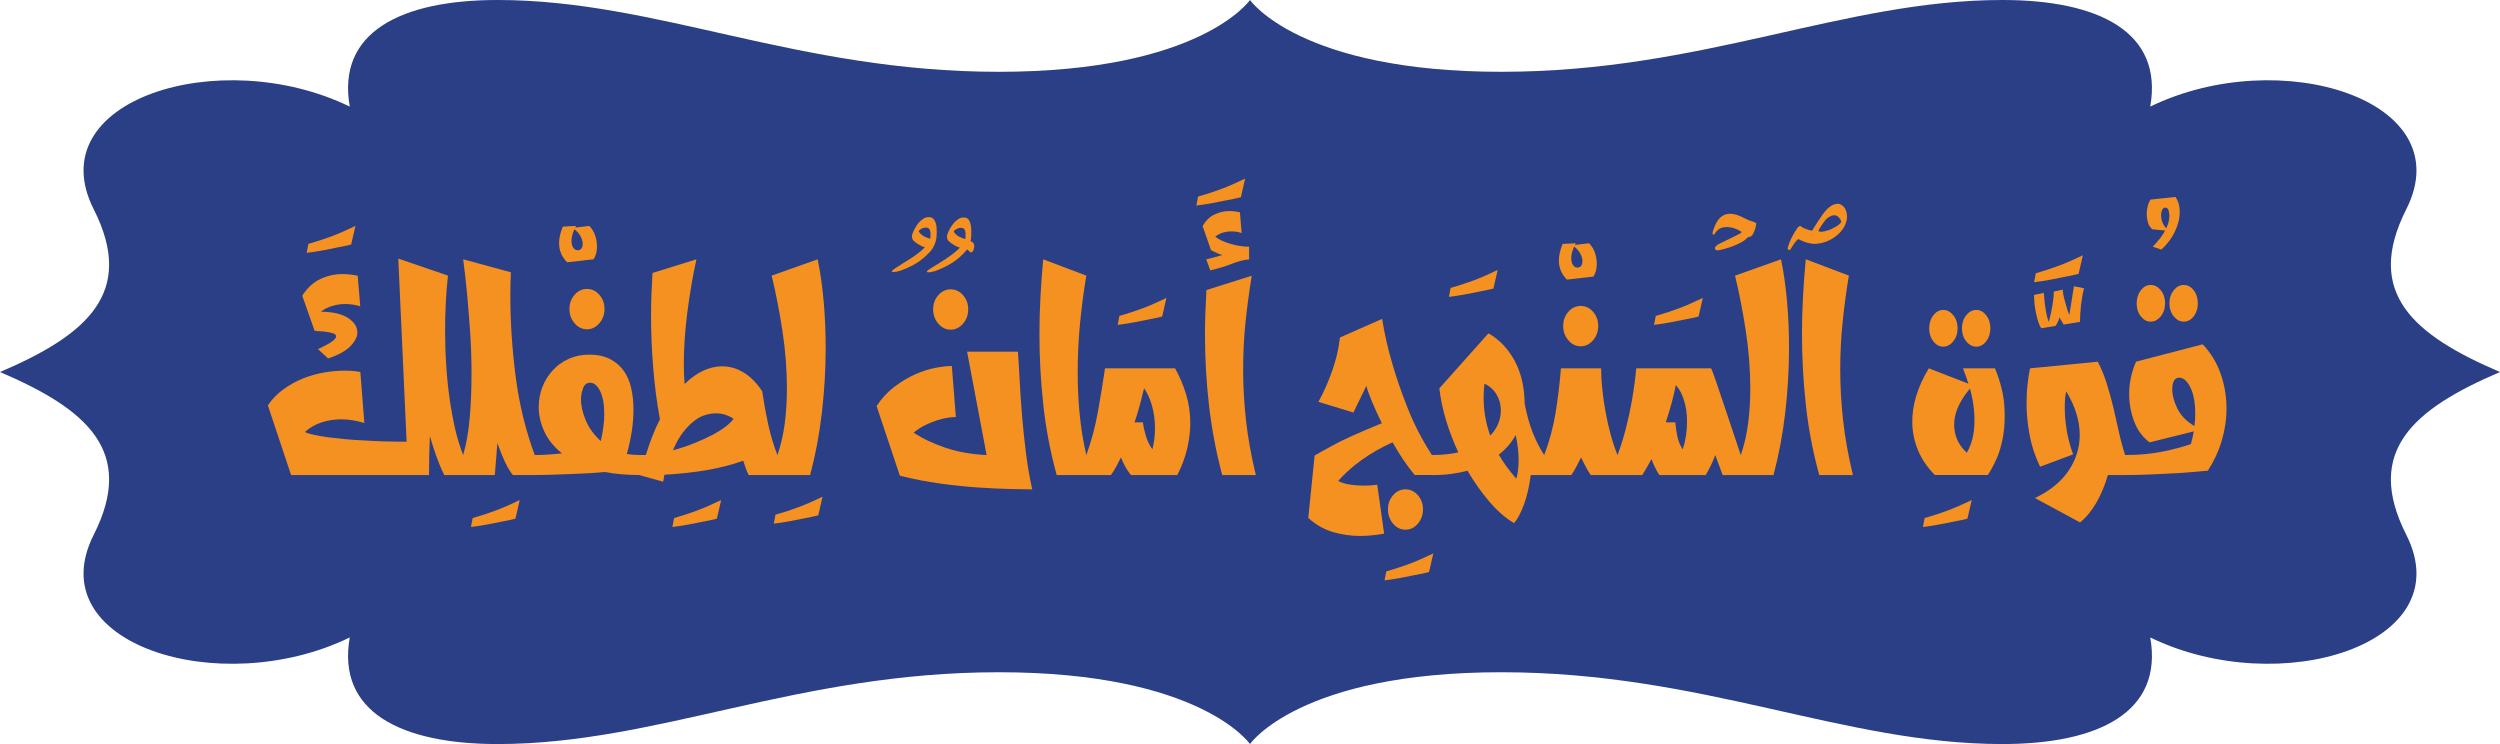 <svg width="168" height="50" viewBox="0 0 168 50" fill="none" xmlns="http://www.w3.org/2000/svg">
<path d="M84 0C84 0 87.312 4.825 100.881 4.825C114.45 4.825 123.844 0 134.562 0C141.023 0 145.385 2.144 144.496 7.164C153.219 2.924 165.416 6.725 161.701 14.064C158.856 19.686 162.185 22.515 168 25C162.185 27.485 158.856 30.314 161.701 35.936C165.416 43.275 153.219 47.076 144.496 42.836C145.385 47.856 141.023 50 134.562 50C123.845 50 114.45 45.175 100.881 45.175C87.312 45.175 84 50 84 50C84 50 80.688 45.175 67.119 45.175C53.55 45.175 44.156 50 33.438 50C26.977 50 22.615 47.856 23.504 42.836C14.78 47.076 2.584 43.275 6.299 35.936C9.144 30.314 5.815 27.485 0 25C5.815 22.515 9.144 19.686 6.299 14.064C2.584 6.725 14.78 2.924 23.504 7.164C22.615 2.144 26.977 0 33.438 0C44.155 0 53.55 4.825 67.119 4.825C80.689 4.825 84 0 84 0Z" fill="#2A3F85"/>
<path d="M20.721 16.391C21.288 16.227 21.801 16.06 22.265 15.886C22.728 15.715 23.27 15.479 23.886 15.179L23.598 16.432C23.301 16.508 22.988 16.574 22.653 16.634C22.371 16.694 22.052 16.757 21.698 16.824C21.344 16.89 20.981 16.947 20.608 16.991L20.724 16.385L20.721 16.391Z" fill="#F49121"/>
<path d="M30.102 18.524C30.036 19.121 29.989 19.73 29.957 20.349C29.926 20.968 29.911 21.599 29.911 22.243C29.911 23.036 29.936 23.819 29.989 24.595C30.039 25.372 30.117 26.12 30.221 26.837C30.324 27.554 30.449 28.229 30.596 28.864C30.743 29.498 30.922 30.07 31.128 30.578V31.923H29.854C29.648 31.506 29.469 31.074 29.312 30.635C29.159 30.193 29.015 29.751 28.887 29.303C28.849 30.199 28.83 31.074 28.83 31.923H19.562L18 27.241C18.282 26.824 18.629 26.464 19.043 26.165C19.456 25.864 19.891 25.625 20.355 25.435C20.818 25.249 21.294 25.113 21.782 25.031C22.271 24.949 22.728 24.908 23.154 24.908C23.348 24.908 23.533 24.914 23.714 24.93C23.896 24.946 24.062 24.968 24.215 24.996L24.484 28.425C23.943 28.261 23.429 28.179 22.941 28.179C22.477 28.179 22.036 28.245 21.619 28.381C21.2 28.517 20.824 28.731 20.489 29.031C20.643 29.107 20.862 29.173 21.147 29.233C21.428 29.293 21.748 29.344 22.102 29.391C22.456 29.435 22.828 29.476 23.223 29.514C23.614 29.552 24.005 29.577 24.39 29.593C25.292 29.653 26.269 29.682 27.324 29.682L26.764 17.378L30.105 18.521L30.102 18.524ZM21.375 23.456C21.826 23.247 22.142 23.074 22.321 22.941C22.503 22.805 22.59 22.695 22.59 22.606C22.59 22.518 22.524 22.448 22.396 22.404C22.268 22.36 22.124 22.325 21.961 22.303C21.801 22.281 21.638 22.265 21.479 22.259C21.319 22.253 21.206 22.24 21.14 22.224L20.311 19.872C20.646 19.348 21.05 18.976 21.526 18.751C22.002 18.527 22.496 18.417 23.013 18.417C23.335 18.417 23.677 18.454 24.037 18.527L24.209 20.589C23.899 20.485 23.564 20.431 23.204 20.431C22.894 20.431 22.596 20.475 22.305 20.567C22.017 20.655 21.767 20.785 21.563 20.949C22.349 20.949 22.953 21.088 23.379 21.362C23.805 21.64 24.015 21.965 24.015 22.338C24.015 22.638 23.858 22.947 23.542 23.269C23.226 23.591 22.728 23.863 22.045 24.087L21.369 23.459L21.375 23.456Z" fill="#F49121"/>
<path d="M31.761 34.814C32.328 34.65 32.841 34.482 33.304 34.309C33.768 34.135 34.31 33.901 34.926 33.602L34.638 34.855C34.341 34.931 34.028 34.997 33.693 35.057C33.411 35.117 33.092 35.18 32.738 35.246C32.384 35.313 32.021 35.37 31.648 35.414L31.764 34.808L31.761 34.814Z" fill="#F49121"/>
<path d="M30.546 31.25C30.546 31.058 30.603 30.897 30.709 30.767C30.819 30.641 30.956 30.578 31.125 30.578C31.345 29.817 31.492 28.965 31.57 28.024C31.648 27.083 31.686 26.12 31.686 25.132C31.686 24.143 31.655 23.193 31.589 22.274C31.523 21.355 31.46 20.538 31.395 19.821C31.317 18.985 31.229 18.186 31.125 17.425L34.332 18.299C34.319 18.555 34.31 18.811 34.303 19.073C34.297 19.335 34.294 19.591 34.294 19.846C34.294 21.624 34.413 23.439 34.651 25.293C34.889 27.146 35.318 28.908 35.935 30.581V31.926H34.466C34.285 31.702 34.109 31.408 33.934 31.042C33.762 30.676 33.59 30.253 33.424 29.776L33.252 31.926H31.129C30.963 31.926 30.822 31.863 30.712 31.736C30.603 31.61 30.549 31.449 30.549 31.253L30.546 31.25Z" fill="#F49121"/>
<path d="M38.712 15.183L38.653 15.293L39.598 15.183C39.78 15.363 39.911 15.574 39.993 15.82C40.077 16.067 40.118 16.316 40.118 16.572C40.118 16.916 40.04 17.2 39.886 17.424L38.111 17.626C37.751 17.266 37.569 16.834 37.569 16.326C37.569 16.013 37.654 15.647 37.82 15.227L38.709 15.183H38.712ZM38.8 16.818C39.038 16.818 39.157 16.67 39.157 16.37C39.157 16.221 39.11 16.06 39.019 15.887C38.925 15.716 38.787 15.555 38.602 15.404C38.471 15.688 38.405 15.95 38.405 16.187C38.405 16.382 38.446 16.534 38.524 16.648C38.602 16.761 38.696 16.815 38.803 16.815L38.8 16.818Z" fill="#F49121"/>
<path d="M35.352 31.25C35.352 31.058 35.409 30.897 35.515 30.767C35.625 30.641 35.762 30.578 35.931 30.578C36.267 30.578 36.589 30.565 36.896 30.543C37.206 30.521 37.494 30.496 37.763 30.464C37.221 30.032 36.827 29.542 36.577 28.996C36.326 28.45 36.201 27.9 36.201 27.348C36.201 26.884 36.282 26.445 36.442 26.025C36.602 25.608 36.83 25.233 37.127 24.904C37.425 24.576 37.782 24.314 38.198 24.121C38.618 23.929 39.084 23.831 39.598 23.831C40.14 23.831 40.6 23.929 40.979 24.121C41.358 24.317 41.668 24.576 41.906 24.904C42.144 25.233 42.312 25.624 42.416 26.082C42.519 26.537 42.569 27.02 42.569 27.528C42.569 28.005 42.532 28.494 42.453 28.996C42.375 29.498 42.266 30 42.125 30.508C42.369 30.552 42.644 30.575 42.954 30.575V31.92C42.093 31.92 41.326 31.853 40.656 31.718C40.346 31.749 40.002 31.774 39.623 31.797C39.244 31.819 38.843 31.837 38.427 31.853C38.007 31.869 37.585 31.885 37.153 31.898C36.721 31.913 36.313 31.92 35.925 31.92C35.759 31.92 35.618 31.856 35.509 31.73C35.399 31.604 35.346 31.443 35.346 31.247L35.352 31.25ZM38.267 20.762C38.267 20.389 38.383 20.07 38.615 19.808C38.846 19.546 39.122 19.417 39.444 19.417C39.767 19.417 40.042 19.546 40.274 19.808C40.506 20.07 40.622 20.386 40.622 20.762C40.622 21.138 40.506 21.457 40.274 21.725C40.042 21.993 39.767 22.129 39.444 22.129C39.122 22.129 38.846 21.993 38.615 21.725C38.383 21.457 38.267 21.134 38.267 20.762ZM39.041 26.837C39.041 27.269 39.15 27.743 39.369 28.26C39.589 28.775 39.924 29.236 40.374 29.64C40.528 28.968 40.606 28.361 40.606 27.825C40.606 27.168 40.512 26.653 40.328 26.278C40.14 25.905 39.917 25.719 39.66 25.719C39.429 25.719 39.269 25.845 39.178 26.101C39.088 26.357 39.044 26.603 39.044 26.84L39.041 26.837Z" fill="#F49121"/>
<path d="M45.297 34.814C45.863 34.65 46.377 34.482 46.84 34.309C47.303 34.135 47.845 33.901 48.462 33.602L48.174 34.855C47.877 34.931 47.563 34.997 47.228 35.057C46.947 35.117 46.627 35.18 46.273 35.246C45.92 35.313 45.556 35.37 45.184 35.414L45.3 34.808L45.297 34.814Z" fill="#F49121"/>
<path d="M52.244 31.923H50.313C50.234 31.774 50.169 31.616 50.109 31.452C50.053 31.288 49.996 31.124 49.946 30.96C49.201 31.228 48.393 31.437 47.523 31.588C46.656 31.736 45.697 31.844 44.655 31.901C44.63 31.976 44.614 32.049 44.608 32.125C44.602 32.201 44.586 32.283 44.561 32.371L42.958 31.923C42.792 31.923 42.651 31.86 42.541 31.733C42.432 31.607 42.379 31.446 42.379 31.25C42.379 31.055 42.435 30.897 42.541 30.767C42.651 30.641 42.789 30.578 42.958 30.578H43.402C43.543 30.114 43.69 29.684 43.847 29.29C44 28.895 44.169 28.526 44.348 28.181C44.141 27.061 43.991 25.902 43.894 24.709C43.797 23.512 43.75 22.334 43.75 21.169C43.75 20.692 43.759 20.216 43.778 19.745C43.797 19.275 43.819 18.808 43.847 18.343L46.8 17.425C46.555 18.546 46.352 19.726 46.192 20.964C46.032 22.205 45.951 23.386 45.951 24.503C45.951 24.967 45.97 25.4 46.007 25.804C46.421 25.4 46.837 25.103 47.263 24.907C47.689 24.715 48.105 24.617 48.519 24.617C49.048 24.617 49.542 24.762 50.006 25.053C50.469 25.343 50.873 25.76 51.221 26.297C51.324 27.013 51.455 27.743 51.615 28.481C51.775 29.22 51.985 29.918 52.241 30.578V31.923H52.244ZM49.292 28.134C49.163 28.046 48.994 27.964 48.791 27.888C48.584 27.812 48.352 27.777 48.096 27.777C47.877 27.777 47.642 27.815 47.391 27.888C47.141 27.964 46.89 28.096 46.64 28.292C46.389 28.488 46.142 28.74 45.898 29.053C45.654 29.365 45.428 29.77 45.221 30.262C45.71 30.126 46.18 29.972 46.63 29.792C47.081 29.612 47.488 29.425 47.858 29.233C48.224 29.04 48.534 28.845 48.785 28.649C49.035 28.456 49.207 28.282 49.295 28.134H49.292Z" fill="#F49121"/>
<path d="M52.11 34.59C52.676 34.426 53.19 34.259 53.653 34.085C54.117 33.911 54.658 33.678 55.275 33.378L54.987 34.631C54.69 34.707 54.377 34.773 54.042 34.833C53.76 34.893 53.441 34.956 53.087 35.023C52.733 35.089 52.37 35.146 51.997 35.19L52.113 34.584L52.11 34.59Z" fill="#F49121"/>
<path d="M51.665 31.25C51.665 31.058 51.721 30.897 51.828 30.767C51.938 30.641 52.075 30.578 52.244 30.578C52.476 29.905 52.639 29.195 52.736 28.45C52.833 27.702 52.88 26.925 52.88 26.12C52.88 24.835 52.78 23.54 52.579 22.233C52.379 20.926 52.138 19.689 51.856 18.523L54.947 17.425C55.128 18.306 55.263 19.247 55.35 20.247C55.441 21.248 55.485 22.293 55.485 23.386C55.485 24.806 55.401 26.243 55.234 27.698C55.069 29.154 54.802 30.562 54.442 31.923H52.241C52.075 31.923 51.934 31.86 51.825 31.733C51.715 31.607 51.662 31.446 51.662 31.25H51.665ZM68.404 23.632C68.441 24.156 68.482 24.794 68.52 25.548C68.557 26.303 68.614 27.102 68.682 27.945C68.754 28.788 68.842 29.64 68.952 30.499C69.061 31.358 69.199 32.153 69.368 32.886C69.058 32.886 68.588 32.879 67.959 32.864C67.33 32.848 66.603 32.816 65.786 32.763C64.969 32.709 64.099 32.62 63.181 32.494C62.261 32.368 61.356 32.191 60.47 31.967L58.907 27.285C59.255 26.761 59.656 26.328 60.113 25.984C60.57 25.64 61.033 25.365 61.503 25.154C61.973 24.945 62.427 24.8 62.865 24.718C63.303 24.636 63.67 24.595 63.964 24.595L64.233 28.024C64.105 28.024 63.929 28.039 63.713 28.068C63.494 28.099 63.256 28.153 62.999 28.235C62.743 28.317 62.47 28.425 62.189 28.56C61.907 28.696 61.641 28.867 61.396 29.075C62.038 29.495 62.771 29.836 63.588 30.107C64.405 30.376 65.31 30.534 66.3 30.578L64.988 23.632H68.404ZM62.708 20.787C62.708 20.415 62.824 20.096 63.056 19.834C63.288 19.572 63.563 19.442 63.886 19.442C64.208 19.442 64.484 19.572 64.715 19.834C64.947 20.096 65.063 20.412 65.063 20.787C65.063 21.163 64.947 21.482 64.715 21.75C64.484 22.019 64.208 22.154 63.886 22.154C63.563 22.154 63.288 22.019 63.056 21.75C62.824 21.482 62.708 21.16 62.708 20.787ZM72.997 31.926H71.009C70.583 30.373 70.285 28.803 70.11 27.218C69.938 25.634 69.85 24.052 69.85 22.467C69.85 21.614 69.872 20.771 69.919 19.935C69.963 19.098 70.026 18.262 70.104 17.425L73 18.523C72.819 19.6 72.678 20.683 72.574 21.772C72.471 22.861 72.421 23.96 72.421 25.065C72.421 26.006 72.465 26.938 72.555 27.856C72.646 28.775 72.793 29.681 73 30.578V31.923L72.997 31.926Z" fill="#F49121"/>
<path d="M75.22 21.231C75.787 21.067 76.3 20.899 76.764 20.726C77.227 20.555 77.769 20.319 78.385 20.019L78.097 21.272C77.8 21.348 77.487 21.414 77.152 21.474C76.87 21.534 76.551 21.597 76.197 21.663C75.843 21.73 75.48 21.787 75.107 21.831L75.223 21.225L75.22 21.231Z" fill="#F49121"/>
<path d="M72.421 31.25C72.421 31.057 72.477 30.896 72.584 30.767C72.693 30.64 72.831 30.577 73 30.577C73.335 29.665 73.595 28.692 73.783 27.653C73.971 26.615 74.127 25.649 74.256 24.752H78.965C79.275 25.305 79.522 25.889 79.707 26.501C79.895 27.113 79.986 27.764 79.986 28.452C79.986 28.989 79.917 29.551 79.782 30.132C79.647 30.713 79.425 31.313 79.115 31.925H76.006C75.928 31.837 75.853 31.733 75.774 31.613C75.621 31.388 75.471 31.098 75.33 30.738C75.226 30.946 75.12 31.152 75.01 31.354C74.901 31.556 74.782 31.745 74.653 31.925H72.994C72.828 31.925 72.687 31.862 72.578 31.736C72.468 31.609 72.415 31.448 72.415 31.253L72.421 31.25ZM76.88 26.094C76.801 26.422 76.714 26.782 76.61 27.17C76.507 27.559 76.385 27.963 76.244 28.38H76.804C76.842 28.68 76.911 28.989 77.008 29.311C77.105 29.633 77.249 29.927 77.443 30.195C77.559 29.731 77.615 29.261 77.615 28.784C77.615 28.247 77.546 27.739 77.412 27.259C77.277 26.782 77.099 26.394 76.88 26.094Z" fill="#F49121"/>
<path d="M80.508 13.212C81.075 13.048 81.589 12.881 82.052 12.707C82.515 12.537 83.057 12.3 83.674 12L83.386 13.253C83.088 13.329 82.775 13.396 82.44 13.456C82.158 13.515 81.839 13.579 81.485 13.645C81.131 13.711 80.768 13.768 80.396 13.812L80.511 13.206L80.508 13.212Z" fill="#F49121"/>
<path d="M81.069 17.425C81.275 17.381 81.463 17.33 81.639 17.28C81.811 17.226 81.983 17.179 82.149 17.135C82.021 17.106 81.911 17.068 81.82 17.024C81.73 16.98 81.654 16.942 81.589 16.914C81.51 16.869 81.442 16.831 81.376 16.803L80.815 15.19C81.034 14.817 81.304 14.555 81.626 14.407C81.949 14.258 82.278 14.183 82.609 14.183C82.738 14.183 82.86 14.189 82.976 14.205C83.091 14.22 83.207 14.243 83.323 14.271L83.439 15.66C83.207 15.584 82.982 15.55 82.763 15.55C82.556 15.55 82.359 15.581 82.165 15.638C81.971 15.698 81.805 15.787 81.664 15.906C81.792 16.011 81.949 16.105 82.137 16.188C82.324 16.27 82.519 16.342 82.725 16.399C82.932 16.459 83.142 16.503 83.351 16.535C83.564 16.566 83.758 16.579 83.94 16.579V17.431C83.58 17.463 83.207 17.555 82.819 17.712C82.434 17.87 81.936 18.022 81.332 18.173L81.063 17.435L81.069 17.425ZM84.118 18.524C83.953 19.54 83.812 20.57 83.702 21.618C83.593 22.663 83.539 23.746 83.539 24.867C83.539 25.988 83.605 27.105 83.733 28.261C83.862 29.419 84.081 30.641 84.391 31.926H82.133C81.72 30.373 81.426 28.807 81.244 27.231C81.063 25.656 80.975 24.074 80.975 22.492C80.975 21.984 80.984 21.479 81.003 20.98C81.022 20.481 81.044 19.982 81.072 19.49L84.122 18.527L84.118 18.524Z" fill="#F49121"/>
<path d="M93.155 38.4C93.721 38.236 94.235 38.068 94.698 37.895C95.162 37.724 95.703 37.487 96.32 37.188L96.032 38.441C95.735 38.517 95.422 38.583 95.087 38.643C94.805 38.703 94.485 38.766 94.132 38.832C93.778 38.899 93.415 38.956 93.042 39L93.158 38.394L93.155 38.4Z" fill="#F49121"/>
<path d="M96.223 31.921H95.065C94.795 31.593 94.532 31.243 94.282 30.867C94.031 30.494 93.797 30.112 93.578 29.724C92.817 30.068 92.125 30.463 91.502 30.911C90.879 31.359 90.353 31.83 89.927 32.322C90.158 32.442 90.431 32.524 90.747 32.569C91.063 32.613 91.379 32.635 91.702 32.635C91.999 32.635 92.281 32.613 92.55 32.569L93.014 35.862C92.757 35.906 92.494 35.944 92.222 35.972C91.952 36.001 91.674 36.016 91.392 36.016C90.788 36.016 90.186 35.931 89.585 35.757C88.987 35.587 88.43 35.268 87.916 34.804L88.342 30.614C88.665 30.422 89.05 30.204 89.501 29.964C89.873 29.756 90.343 29.522 90.91 29.269C91.477 29.017 92.125 28.739 92.86 28.439C92.604 27.915 92.385 27.438 92.203 27.006C92.021 26.573 91.893 26.213 91.818 25.929L90.951 27.722L88.596 27.006C88.944 26.377 89.254 25.683 89.523 24.922C89.792 24.161 89.967 23.413 90.043 22.68L92.879 21.427C93.033 22.412 93.264 23.428 93.574 24.474C93.831 25.37 94.172 26.355 94.598 27.432C95.024 28.508 95.562 29.553 96.22 30.57V31.915L96.223 31.921ZM93.271 34.229C93.271 33.857 93.386 33.538 93.618 33.276C93.85 33.014 94.125 32.884 94.448 32.884C94.77 32.884 95.046 33.014 95.278 33.276C95.509 33.538 95.625 33.854 95.625 34.229C95.625 34.605 95.509 34.924 95.278 35.192C95.046 35.461 94.77 35.596 94.448 35.596C94.125 35.596 93.85 35.461 93.618 35.192C93.386 34.924 93.271 34.602 93.271 34.229Z" fill="#F49121"/>
<path d="M97.479 19.351C98.045 19.187 98.559 19.02 99.022 18.846C99.486 18.675 100.027 18.439 100.644 18.139L100.356 19.392C100.059 19.468 99.746 19.534 99.41 19.594C99.126 19.654 98.809 19.717 98.456 19.784C98.102 19.85 97.739 19.907 97.366 19.951L97.482 19.345L97.479 19.351Z" fill="#F49121"/>
<path d="M95.644 31.249C95.644 31.056 95.7 30.895 95.807 30.766C95.916 30.64 96.054 30.577 96.223 30.577C96.558 30.577 96.874 30.561 97.169 30.532C97.466 30.504 97.742 30.457 97.999 30.397C97.663 29.68 97.388 28.954 97.169 28.224C96.95 27.492 96.802 26.782 96.724 26.096L100.024 22.399C100.757 22.819 101.342 23.432 101.781 24.237C102.219 25.045 102.445 26.008 102.457 27.129C102.598 27.861 102.78 28.509 102.999 29.067C103.218 29.626 103.475 30.131 103.772 30.58V31.925H102.864C102.773 32.657 102.626 33.308 102.42 33.876C102.213 34.444 101.987 34.87 101.743 35.155C101.164 34.81 100.61 34.327 100.084 33.709C99.555 33.09 99.066 32.398 98.615 31.634C98.28 31.723 97.92 31.795 97.535 31.846C97.15 31.899 96.712 31.925 96.223 31.925C96.057 31.925 95.916 31.862 95.807 31.735C95.697 31.609 95.644 31.448 95.644 31.252V31.249ZM99.755 25.781C99.717 26.093 99.699 26.409 99.699 26.722C99.699 27.587 99.846 28.439 100.143 29.276C100.387 29.023 100.569 28.749 100.685 28.458C100.801 28.168 100.857 27.871 100.857 27.574C100.857 27.186 100.76 26.832 100.569 26.51C100.375 26.188 100.106 25.945 99.758 25.781H99.755ZM100.719 30.555C101.042 31.107 101.433 31.644 101.897 32.168C102 31.808 102.05 31.391 102.05 30.914C102.05 30.39 101.984 29.831 101.856 29.235C101.715 29.491 101.549 29.724 101.364 29.942C101.176 30.16 100.96 30.365 100.716 30.558L100.719 30.555Z" fill="#F49121"/>
<path d="M105.895 16.347L105.839 16.457L106.784 16.347C106.963 16.527 107.097 16.738 107.179 16.984C107.263 17.231 107.304 17.48 107.304 17.736C107.304 18.08 107.226 18.364 107.072 18.588L105.297 18.79C104.937 18.43 104.755 17.998 104.755 17.49C104.755 17.177 104.84 16.811 105.006 16.391L105.895 16.347ZM105.983 17.982C106.221 17.982 106.34 17.834 106.34 17.534C106.34 17.385 106.293 17.224 106.202 17.051C106.111 16.877 105.97 16.719 105.785 16.568C105.654 16.852 105.588 17.114 105.588 17.351C105.588 17.546 105.629 17.698 105.707 17.812C105.785 17.922 105.879 17.979 105.986 17.979L105.983 17.982Z" fill="#F49121"/>
<path d="M103.193 31.25C103.193 31.057 103.249 30.896 103.356 30.767C103.465 30.641 103.603 30.577 103.772 30.577C104.12 29.665 104.373 28.718 104.536 27.733C104.696 26.748 104.815 25.753 104.893 24.752H107.595C107.595 25.185 107.62 25.649 107.673 26.142C107.723 26.634 107.795 27.136 107.886 27.644C107.977 28.153 108.09 28.658 108.224 29.157C108.359 29.659 108.516 30.132 108.697 30.581V31.926H106.903C106.775 31.746 106.659 31.556 106.556 31.354C106.452 31.152 106.349 30.947 106.246 30.738C106.142 30.947 106.039 31.152 105.936 31.354C105.832 31.556 105.716 31.746 105.588 31.926H103.772C103.606 31.926 103.465 31.862 103.356 31.736C103.246 31.61 103.193 31.449 103.193 31.253V31.25ZM105.046 21.905C105.046 21.532 105.162 21.213 105.394 20.951C105.626 20.689 105.901 20.56 106.224 20.56C106.546 20.56 106.822 20.689 107.053 20.951C107.285 21.213 107.401 21.529 107.401 21.905C107.401 22.28 107.285 22.599 107.053 22.867C106.822 23.136 106.546 23.272 106.224 23.272C105.901 23.272 105.626 23.136 105.394 22.867C105.162 22.599 105.046 22.277 105.046 21.905Z" fill="#F49121"/>
<path d="M111.265 21.231C111.831 21.067 112.345 20.899 112.808 20.726C113.272 20.555 113.813 20.319 114.43 20.019L114.142 21.272C113.845 21.348 113.532 21.414 113.197 21.474C112.912 21.534 112.595 21.597 112.242 21.663C111.888 21.73 111.525 21.787 111.152 21.831L111.268 21.225L111.265 21.231Z" fill="#F49121"/>
<path d="M108.118 31.25C108.118 31.058 108.175 30.897 108.281 30.767C108.391 30.641 108.528 30.578 108.697 30.578C108.917 29.994 109.101 29.4 109.258 28.797C109.411 28.191 109.537 27.62 109.634 27.083C109.731 26.546 109.803 26.07 109.856 25.659C109.906 25.249 109.94 24.945 109.953 24.753H114.991C115.028 24.841 115.075 24.955 115.125 25.088C115.176 25.223 115.269 25.489 115.404 25.883C115.539 26.278 115.73 26.843 115.974 27.576C116.218 28.308 116.553 29.309 116.979 30.578V31.923H115.764L115.263 30.578C115.185 30.802 115.091 31.026 114.985 31.25C114.875 31.475 114.756 31.699 114.628 31.923H111.518C111.453 31.847 111.396 31.759 111.346 31.655C111.296 31.566 111.237 31.453 111.174 31.32C111.108 31.184 111.046 31.029 110.98 30.85C110.877 31.045 110.773 31.232 110.67 31.408C110.567 31.588 110.463 31.759 110.36 31.923H108.701C108.535 31.923 108.394 31.86 108.284 31.734C108.175 31.607 108.121 31.446 108.121 31.25H108.118ZM112.617 25.871C112.552 26.215 112.464 26.6 112.348 27.026C112.232 27.452 112.098 27.904 111.944 28.381H112.58C112.605 28.68 112.652 28.99 112.715 29.312C112.78 29.634 112.902 29.928 113.081 30.196C113.275 29.599 113.369 28.977 113.369 28.336C113.369 27.812 113.3 27.336 113.165 26.903C113.031 26.471 112.846 26.126 112.614 25.871H112.617ZM116.403 31.25C116.403 31.058 116.459 30.897 116.566 30.767C116.675 30.641 116.813 30.578 116.982 30.578C117.214 29.905 117.377 29.195 117.474 28.45C117.571 27.702 117.618 26.925 117.618 26.12C117.618 24.835 117.518 23.541 117.317 22.233C117.117 20.926 116.876 19.689 116.594 18.524L119.684 17.425C119.866 18.306 120.001 19.247 120.088 20.248C120.179 21.248 120.223 22.294 120.223 23.386C120.223 24.807 120.138 26.243 119.972 27.699C119.806 29.154 119.54 30.562 119.18 31.923H116.979C116.813 31.923 116.672 31.86 116.563 31.734C116.453 31.607 116.4 31.446 116.4 31.25H116.403ZM122.252 31.923C121.826 30.37 121.528 28.8 121.353 27.216C121.181 25.631 121.093 24.049 121.093 22.464C121.093 21.611 121.115 20.768 121.162 19.932C121.206 19.095 121.269 18.259 121.347 17.422L124.243 18.521C124.077 19.537 123.936 20.567 123.827 21.615C123.717 22.66 123.664 23.743 123.664 24.863C123.664 25.984 123.73 27.102 123.858 28.258C123.986 29.416 124.206 30.638 124.516 31.923H122.258H122.252Z" fill="#F49121"/>
<path d="M129.334 34.814C129.901 34.65 130.414 34.482 130.878 34.309C131.341 34.138 131.883 33.901 132.5 33.602L132.211 34.855C131.914 34.931 131.601 34.997 131.266 35.057C130.984 35.117 130.665 35.18 130.311 35.246C129.957 35.313 129.594 35.37 129.221 35.414L129.337 34.808L129.334 34.814Z" fill="#F49121"/>
<path d="M134.062 24.752C134.422 25.633 134.632 26.46 134.688 27.227C134.744 27.997 134.719 28.692 134.61 29.311C134.5 29.929 134.344 30.46 134.137 30.902C133.93 31.344 133.746 31.682 133.577 31.922H130.023C129.522 31.413 129.146 30.867 128.902 30.286C128.658 29.702 128.526 29.102 128.507 28.483C128.489 27.865 128.576 27.239 128.767 26.611C128.961 25.983 129.243 25.364 129.616 24.752L132.28 25.784C132.23 25.62 132.171 25.453 132.108 25.279C132.042 25.108 131.98 24.932 131.914 24.752H134.056H134.062ZM129.641 22.062C129.641 21.718 129.735 21.427 129.92 21.187C130.107 20.947 130.327 20.827 130.586 20.827C130.846 20.827 131.069 20.947 131.263 21.187C131.457 21.427 131.551 21.718 131.551 22.062C131.551 22.406 131.454 22.696 131.263 22.936C131.069 23.176 130.843 23.296 130.586 23.296C130.33 23.296 130.107 23.176 129.92 22.936C129.732 22.696 129.641 22.406 129.641 22.062ZM132.171 30.422C132.493 29.869 132.662 29.21 132.681 28.439C132.7 27.669 132.6 26.895 132.381 26.119C132.083 26.463 131.842 26.82 131.657 27.195C131.469 27.568 131.36 27.944 131.329 28.316C131.297 28.689 131.344 29.055 131.473 29.415C131.601 29.775 131.833 30.109 132.168 30.422H132.171ZM131.842 22.062C131.842 21.718 131.939 21.427 132.13 21.187C132.324 20.947 132.55 20.827 132.806 20.827C133.063 20.827 133.285 20.947 133.473 21.187C133.661 21.427 133.752 21.718 133.752 22.062C133.752 22.406 133.658 22.696 133.473 22.936C133.285 23.176 133.063 23.296 132.806 23.296C132.55 23.296 132.324 23.176 132.13 22.936C131.936 22.696 131.842 22.406 131.842 22.062Z" fill="#F49121"/>
<path d="M136.805 18.364C137.371 18.2 137.885 18.032 138.348 17.859C138.812 17.688 139.353 17.451 139.97 17.151L139.682 18.405C139.385 18.48 139.072 18.547 138.737 18.607C138.455 18.667 138.135 18.73 137.782 18.796C137.428 18.863 137.065 18.919 136.692 18.964L136.808 18.357L136.805 18.364ZM140.048 19.371C139.958 19.715 139.892 20.091 139.845 20.501C139.801 20.912 139.776 21.291 139.776 21.631L138.677 21.811C138.665 21.783 138.639 21.736 138.599 21.676C138.574 21.631 138.542 21.578 138.502 21.518C138.464 21.458 138.43 21.392 138.405 21.316C138.355 21.512 138.264 21.704 138.135 21.9L137.171 22.058C137.105 21.969 137.046 21.837 136.986 21.666C136.93 21.496 136.877 21.306 136.833 21.107C136.789 20.905 136.751 20.694 136.726 20.47C136.701 20.245 136.689 20.028 136.689 19.819L137.346 19.683C137.359 19.908 137.378 20.132 137.403 20.356C137.428 20.552 137.459 20.76 137.5 20.984C137.537 21.208 137.597 21.426 137.672 21.635C137.738 21.41 137.794 21.18 137.844 20.94C137.894 20.7 137.935 20.476 137.96 20.267C137.998 20.028 138.016 19.803 138.016 19.595L138.614 19.459C138.627 19.655 138.658 19.851 138.712 20.053C138.762 20.255 138.815 20.438 138.865 20.602C138.915 20.798 138.981 20.984 139.059 21.161L139.369 19.235L140.045 19.371H140.048Z" fill="#F49121"/>
<path d="M142.81 31.923H141.652C141.445 32.624 141.182 33.252 140.86 33.805C140.537 34.357 140.177 34.79 139.779 35.106L136.748 33.47C137.766 32.978 138.521 32.362 139.015 31.62C139.51 30.881 139.757 30.086 139.757 29.233C139.757 28.276 139.454 27.298 138.849 26.297C138.784 26.565 138.752 26.941 138.752 27.418C138.752 27.822 138.79 28.289 138.868 28.82C138.946 29.35 139.094 29.921 139.313 30.534L137.093 31.364C136.745 30.632 136.507 29.906 136.379 29.179C136.251 28.456 136.185 27.771 136.185 27.13C136.185 26.654 136.207 26.212 136.254 25.808C136.298 25.403 136.354 25.053 136.417 24.753L140.972 24.305C141.216 24.781 141.42 25.28 141.58 25.795C141.739 26.309 141.887 26.837 142.015 27.373C142.143 27.91 142.265 28.45 142.381 28.987C142.497 29.524 142.638 30.054 142.807 30.578V31.923H142.81Z" fill="#F49121"/>
<path d="M144.664 16.572C145.036 16.199 145.315 15.839 145.494 15.495L144.626 15.406C144.485 15.271 144.388 15.116 144.338 14.936C144.288 14.756 144.26 14.57 144.26 14.377C144.26 14.005 144.344 13.683 144.51 13.414L146.189 13.234C146.383 13.503 146.477 13.841 146.477 14.242C146.477 14.674 146.367 15.119 146.148 15.574C145.929 16.029 145.625 16.43 145.24 16.774L144.661 16.572H144.664ZM145.785 14.51C145.785 14.434 145.769 14.324 145.738 14.175C145.706 14.027 145.625 13.951 145.497 13.951C145.418 13.951 145.356 13.998 145.303 14.096C145.252 14.194 145.224 14.324 145.224 14.488C145.224 14.624 145.249 14.766 145.303 14.914C145.356 15.062 145.443 15.204 145.572 15.34C145.65 15.176 145.703 15.028 145.735 14.892C145.766 14.756 145.782 14.63 145.782 14.51H145.785Z" fill="#F49121"/>
<path d="M142.231 31.249C142.231 31.056 142.287 30.895 142.394 30.766C142.503 30.64 142.641 30.577 142.81 30.577C143.725 30.577 144.554 30.501 145.299 30.352C146.045 30.204 146.69 30.03 147.231 29.838C147.269 29.689 147.306 29.544 147.338 29.402C147.369 29.26 147.397 29.121 147.425 28.988L144.451 29.727C143.975 29.367 143.627 28.894 143.408 28.303C143.189 27.713 143.08 27.104 143.08 26.479C143.08 26.09 143.12 25.708 143.205 25.336C143.289 24.963 143.402 24.619 143.543 24.303L148.02 23.138C148.562 23.706 148.963 24.363 149.226 25.111C149.489 25.86 149.62 26.636 149.62 27.442C149.62 28.174 149.514 28.897 149.301 29.614C149.088 30.33 148.775 31.003 148.365 31.631C147.735 31.691 147.097 31.742 146.455 31.789C145.901 31.82 145.299 31.849 144.648 31.877C143.997 31.909 143.383 31.922 142.804 31.922C142.638 31.922 142.497 31.858 142.388 31.732C142.278 31.606 142.225 31.445 142.225 31.249H142.231ZM143.584 20.382C143.584 20.038 143.678 19.747 143.862 19.507C144.05 19.267 144.269 19.148 144.529 19.148C144.789 19.148 145.011 19.267 145.205 19.507C145.4 19.747 145.494 20.038 145.494 20.382C145.494 20.726 145.396 21.017 145.205 21.256C145.011 21.496 144.786 21.616 144.529 21.616C144.272 21.616 144.05 21.496 143.862 21.256C143.674 21.017 143.584 20.726 143.584 20.382ZM145.785 20.382C145.785 20.038 145.882 19.747 146.073 19.507C146.267 19.267 146.492 19.148 146.749 19.148C147.006 19.148 147.228 19.267 147.416 19.507C147.604 19.747 147.695 20.038 147.695 20.382C147.695 20.726 147.601 21.017 147.416 21.256C147.228 21.496 147.006 21.616 146.749 21.616C146.492 21.616 146.267 21.496 146.073 21.256C145.879 21.017 145.785 20.726 145.785 20.382ZM146.445 25.38C146.132 25.38 145.976 25.648 145.976 26.188C145.976 26.548 146.085 26.962 146.308 27.432C146.53 27.902 146.915 28.303 147.463 28.632C147.501 28.348 147.519 28.073 147.519 27.801C147.519 27.069 147.413 26.482 147.197 26.043C146.981 25.601 146.73 25.383 146.445 25.383V25.38Z" fill="#F49121"/>
<path d="M61.838 15.428C61.891 15.387 61.954 15.356 62.02 15.33C62.088 15.305 62.157 15.293 62.226 15.293C62.295 15.293 62.355 15.308 62.395 15.34C62.445 15.371 62.477 15.422 62.498 15.482C62.517 15.545 62.527 15.611 62.53 15.684C62.53 15.757 62.53 15.823 62.527 15.889C62.52 15.956 62.517 16.006 62.517 16.044H62.502C62.367 16.006 62.229 15.952 62.092 15.88C61.954 15.81 61.835 15.7 61.738 15.551C61.747 15.507 61.782 15.466 61.835 15.425M60.222 18.264C60.332 18.241 60.426 18.216 60.504 18.191C60.78 18.093 61.052 17.976 61.318 17.837C61.584 17.698 61.838 17.528 62.082 17.32C62.239 17.184 62.376 17.048 62.495 16.919C62.614 16.789 62.711 16.644 62.783 16.483C62.855 16.325 62.906 16.145 62.931 15.946C62.956 15.747 62.956 15.51 62.934 15.239C62.918 15.075 62.871 14.929 62.796 14.8C62.721 14.671 62.605 14.601 62.455 14.592C62.314 14.582 62.185 14.611 62.07 14.683C61.954 14.756 61.847 14.847 61.747 14.958C61.65 15.072 61.566 15.195 61.49 15.33C61.415 15.466 61.359 15.592 61.315 15.706C61.287 15.779 61.277 15.858 61.287 15.943C61.296 16.031 61.324 16.101 61.371 16.154C61.462 16.246 61.581 16.338 61.725 16.426C61.869 16.514 62.01 16.578 62.151 16.622C62.004 16.77 61.847 16.906 61.675 17.035C61.503 17.165 61.334 17.285 61.158 17.395C60.986 17.509 60.811 17.616 60.639 17.72C60.467 17.825 60.304 17.929 60.15 18.033C60.062 18.093 60 18.147 59.959 18.188C59.919 18.232 59.919 18.257 59.962 18.27C60.022 18.286 60.106 18.282 60.219 18.26M64.195 15.444C64.249 15.403 64.311 15.371 64.377 15.346C64.446 15.321 64.515 15.308 64.584 15.308C64.653 15.308 64.712 15.324 64.753 15.359C64.8 15.39 64.834 15.441 64.853 15.501C64.872 15.561 64.881 15.63 64.884 15.703C64.884 15.776 64.884 15.842 64.881 15.908C64.875 15.975 64.872 16.025 64.872 16.063H64.856C64.722 16.025 64.584 15.971 64.446 15.899C64.308 15.826 64.189 15.719 64.092 15.57C64.102 15.526 64.136 15.485 64.189 15.444M62.577 18.282C62.686 18.26 62.78 18.235 62.859 18.21C63.25 18.068 63.623 17.885 63.98 17.664C64.336 17.443 64.675 17.143 64.988 16.767C65.025 16.783 65.057 16.805 65.082 16.833C65.107 16.862 65.132 16.887 65.16 16.915C65.176 16.944 65.204 16.956 65.244 16.959C65.285 16.959 65.323 16.947 65.354 16.915C65.398 16.855 65.432 16.773 65.454 16.669C65.479 16.565 65.476 16.477 65.451 16.407C65.442 16.379 65.42 16.35 65.395 16.312C65.367 16.278 65.323 16.249 65.257 16.227C65.235 16.221 65.226 16.205 65.226 16.18C65.248 16.091 65.263 15.962 65.269 15.791C65.276 15.621 65.273 15.447 65.257 15.27C65.241 15.106 65.201 14.958 65.135 14.828C65.069 14.696 64.963 14.626 64.809 14.617C64.668 14.607 64.54 14.636 64.424 14.705C64.308 14.778 64.202 14.87 64.102 14.98C64.005 15.094 63.92 15.217 63.845 15.352C63.77 15.488 63.713 15.615 63.669 15.728C63.641 15.801 63.632 15.88 63.641 15.965C63.651 16.053 63.679 16.123 63.726 16.177C63.817 16.268 63.936 16.36 64.08 16.448C64.224 16.537 64.365 16.603 64.505 16.644C64.358 16.792 64.199 16.931 64.02 17.067C63.845 17.2 63.669 17.326 63.491 17.443C63.316 17.559 63.14 17.67 62.971 17.771C62.802 17.872 62.646 17.967 62.505 18.055C62.417 18.109 62.355 18.159 62.314 18.207C62.273 18.254 62.273 18.282 62.317 18.292C62.376 18.308 62.461 18.305 62.574 18.282" fill="#F49121"/>
<path d="M121.622 15.473C121.55 15.454 121.475 15.432 121.4 15.404C121.325 15.375 121.256 15.347 121.193 15.319C121.131 15.29 121.09 15.262 121.068 15.233C121.024 15.202 120.987 15.186 120.949 15.192C120.915 15.199 120.88 15.214 120.849 15.246C120.818 15.277 120.786 15.312 120.758 15.353C120.73 15.394 120.708 15.435 120.686 15.473C120.633 15.549 120.576 15.637 120.52 15.739C120.464 15.839 120.407 15.947 120.357 16.057C120.307 16.168 120.26 16.278 120.22 16.386C120.179 16.493 120.151 16.588 120.135 16.676C120.135 16.749 120.157 16.79 120.204 16.799C120.251 16.809 120.295 16.79 120.339 16.733C120.376 16.66 120.42 16.588 120.473 16.509C120.523 16.43 120.576 16.357 120.623 16.291C120.674 16.225 120.721 16.171 120.764 16.13C120.811 16.089 120.849 16.07 120.883 16.076C121.074 16.187 121.278 16.269 121.5 16.326C121.722 16.383 121.932 16.401 122.133 16.379C122.555 16.329 122.937 16.184 123.279 15.937C123.426 15.839 123.551 15.729 123.661 15.609C123.77 15.489 123.864 15.357 123.945 15.214C124.014 15.094 124.064 14.952 124.096 14.788C124.127 14.624 124.127 14.466 124.096 14.311C124.064 14.16 124.005 14.024 123.908 13.907C123.814 13.79 123.682 13.718 123.513 13.69C123.366 13.699 123.235 13.737 123.119 13.797C123.003 13.857 122.897 13.936 122.796 14.034C122.699 14.132 122.605 14.245 122.515 14.368C122.424 14.495 122.333 14.624 122.242 14.763C122.145 14.911 122.057 15.047 121.979 15.167C121.901 15.29 121.835 15.401 121.779 15.499C121.748 15.499 121.694 15.489 121.619 15.47M123.676 14.753C123.711 14.804 123.729 14.864 123.729 14.933C123.657 15.025 123.57 15.107 123.46 15.177C123.351 15.246 123.228 15.315 123.094 15.385C123.063 15.401 123.006 15.423 122.925 15.451C122.843 15.48 122.756 15.505 122.665 15.53C122.574 15.555 122.483 15.571 122.396 15.574C122.308 15.581 122.245 15.565 122.208 15.533C122.192 15.527 122.205 15.486 122.245 15.41C122.286 15.334 122.339 15.246 122.405 15.148C122.471 15.05 122.54 14.956 122.612 14.861C122.684 14.769 122.746 14.703 122.793 14.665C122.859 14.614 122.925 14.573 122.994 14.539C123.063 14.504 123.128 14.479 123.194 14.469C123.26 14.46 123.322 14.463 123.388 14.485C123.454 14.507 123.517 14.551 123.576 14.614C123.607 14.659 123.642 14.703 123.676 14.753Z" fill="#F49121"/>
<path d="M117.953 14.957C117.906 14.935 117.856 14.913 117.799 14.891C117.743 14.872 117.687 14.853 117.63 14.837C117.574 14.821 117.536 14.809 117.514 14.799C117.424 14.758 117.336 14.717 117.258 14.676C117.179 14.635 117.101 14.597 117.026 14.562C116.951 14.528 116.869 14.493 116.785 14.464C116.7 14.433 116.606 14.408 116.506 14.389C116.012 14.297 115.633 14.474 115.37 14.916C115.313 15.014 115.263 15.115 115.219 15.225C115.176 15.336 115.138 15.446 115.1 15.557C115.075 15.642 115.079 15.708 115.11 15.753C115.141 15.797 115.179 15.781 115.226 15.712C115.357 15.497 115.517 15.364 115.698 15.307C115.883 15.251 116.084 15.244 116.303 15.285C116.384 15.295 116.469 15.317 116.556 15.345C116.644 15.377 116.722 15.409 116.794 15.443C116.866 15.478 116.923 15.513 116.97 15.541C117.017 15.569 117.039 15.588 117.039 15.595C117.039 15.604 117.017 15.626 116.973 15.664C116.929 15.699 116.857 15.74 116.754 15.787L115.507 16.397C115.486 16.406 115.461 16.422 115.432 16.441C115.401 16.463 115.373 16.485 115.342 16.514C115.31 16.542 115.285 16.57 115.266 16.602C115.244 16.634 115.238 16.662 115.244 16.693C115.254 16.753 115.282 16.791 115.329 16.807C115.376 16.823 115.429 16.826 115.498 16.817C115.564 16.807 115.658 16.785 115.78 16.757C115.902 16.725 116.04 16.684 116.193 16.634C116.347 16.583 116.506 16.523 116.672 16.45C116.838 16.378 116.998 16.299 117.148 16.207C117.167 16.198 117.195 16.176 117.233 16.147C117.267 16.116 117.305 16.084 117.342 16.052C117.38 16.021 117.414 15.989 117.442 15.964C117.471 15.939 117.486 15.926 117.493 15.926C117.524 15.926 117.561 15.92 117.612 15.904C117.659 15.888 117.69 15.873 117.699 15.851C117.749 15.809 117.79 15.756 117.821 15.686C117.853 15.617 117.881 15.547 117.912 15.475C117.947 15.389 117.975 15.301 117.987 15.216C118.003 15.131 118.015 15.068 118.025 15.033C118.025 15.008 118.003 14.982 117.956 14.96" fill="#F49121"/>
</svg>
